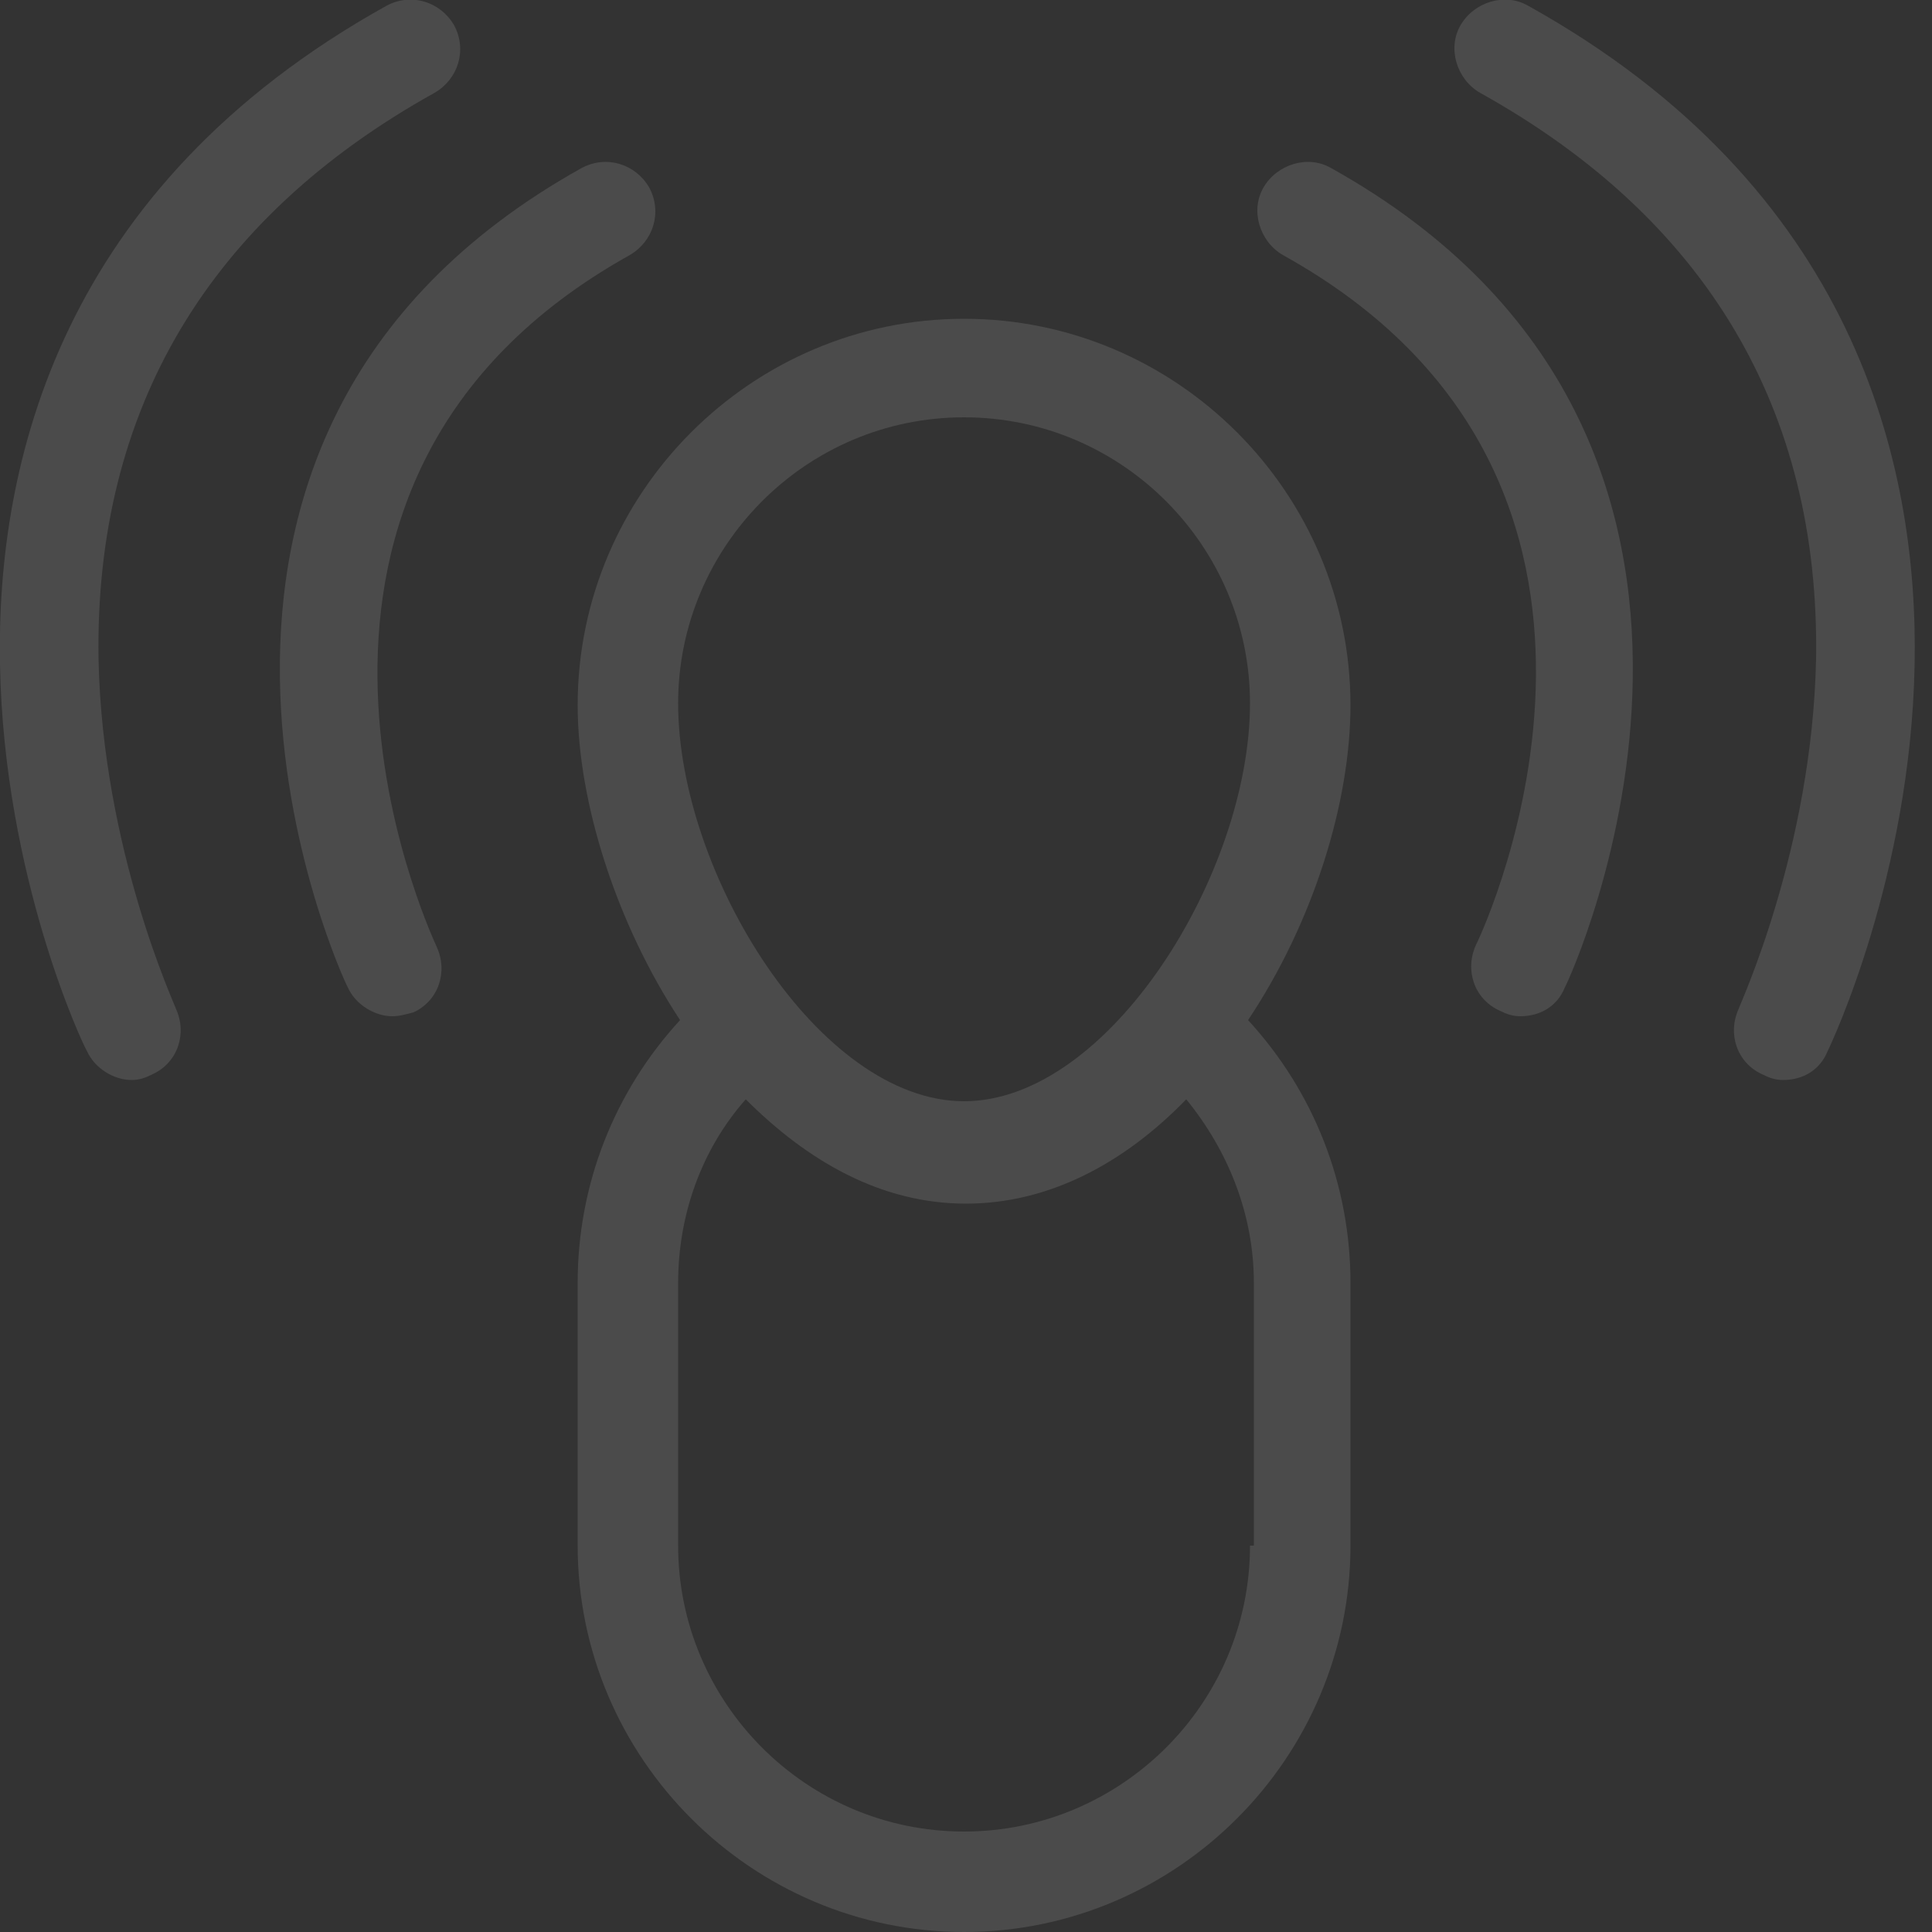 <?xml version="1.0" encoding="UTF-8"?> <!-- Generator: Adobe Illustrator 26.0.1, SVG Export Plug-In . SVG Version: 6.00 Build 0) --> <svg xmlns="http://www.w3.org/2000/svg" xmlns:xlink="http://www.w3.org/1999/xlink" version="1.1" id="Layer_1" x="0px" y="0px" viewBox="0 0 100 100" style="enable-background:new 0 0 100 100;" xml:space="preserve"><rect x="0" y="0" width="100" height="100" fill="#333333" stroke="none"/> <style type="text/css"> .st0{opacity:0.12;} .st1{fill:#FFFFFF;} </style> <g class="st0"> <path class="st1" d="M49.9,16.5c-11,0-20,9-20,20c0,5,2,11.3,5.3,16.3c-3.4,3.7-5.3,8.5-5.3,13.6V80c0,11,9,20,20,20 c11,0,20-9,20-20V66.4c0-5.1-1.9-9.9-5.3-13.6c3.4-5.1,5.3-11.3,5.3-16.3C69.9,25.5,60.9,16.5,49.9,16.5z M49.9,21.6 c8.2,0,14.8,6.7,14.8,14.8c0,8.8-7.3,20.6-14.8,20.6c-7.5,0-14.8-11.8-14.8-20.6C35.1,28.3,41.7,21.6,49.9,21.6z M64.7,80 c0,8.2-6.7,14.8-14.8,14.8c-8.2,0-14.8-6.7-14.8-14.8V66.4c0-3.5,1.2-6.9,3.5-9.5c3.2,3.2,7,5.4,11.4,5.4c4.3,0,8.2-2.1,11.4-5.4 c2.2,2.7,3.5,6,3.5,9.5V80z"></path> <path class="st1" d="M68.9,8.7c-1.2-0.7-2.8-0.2-3.5,1c-0.7,1.2-0.2,2.8,1,3.5c21.1,11.7,10.5,34.7,10,35.7 c-0.6,1.3-0.1,2.8,1.2,3.4c0.4,0.2,0.7,0.3,1.1,0.3c1,0,1.9-0.5,2.3-1.5C81.2,50.8,94.2,22.8,68.9,8.7z"></path> <path class="st1" d="M79.1,0.3c-1.2-0.7-2.8-0.2-3.5,1c-0.7,1.2-0.2,2.8,1,3.5c11.7,6.5,17.6,16.4,17.4,29.3c-0.2,9.9-4,18-4,18.1 c-0.6,1.3-0.1,2.8,1.2,3.4c0.4,0.2,0.7,0.3,1.1,0.3c1,0,1.9-0.5,2.3-1.5c0.2-0.4,4.3-9.1,4.5-20C99.3,24,96,9.7,79.1,0.3z"></path> <path class="st1" d="M32.6,13.2c1.2-0.7,1.7-2.2,1-3.5c-0.7-1.2-2.2-1.7-3.5-1C4.8,22.8,17.8,50.8,18,51.1c0.4,0.9,1.4,1.5,2.3,1.5 c0.4,0,0.7-0.1,1.1-0.2c1.3-0.6,1.8-2.1,1.2-3.4C22.1,47.9,11.6,24.9,32.6,13.2z"></path> <path class="st1" d="M22.5,4.8c1.2-0.7,1.7-2.2,1-3.5c-0.7-1.2-2.2-1.7-3.5-1C3.1,9.7-0.2,24,0,34.4c0.2,11,4.3,19.7,4.5,20 c0.4,0.9,1.4,1.5,2.3,1.5c0.4,0,0.7-0.1,1.1-0.3c1.3-0.6,1.8-2.1,1.2-3.4c0-0.1-3.8-8.2-4-18.1C4.9,21.2,10.8,11.3,22.5,4.8z"></path> </g> </svg> 